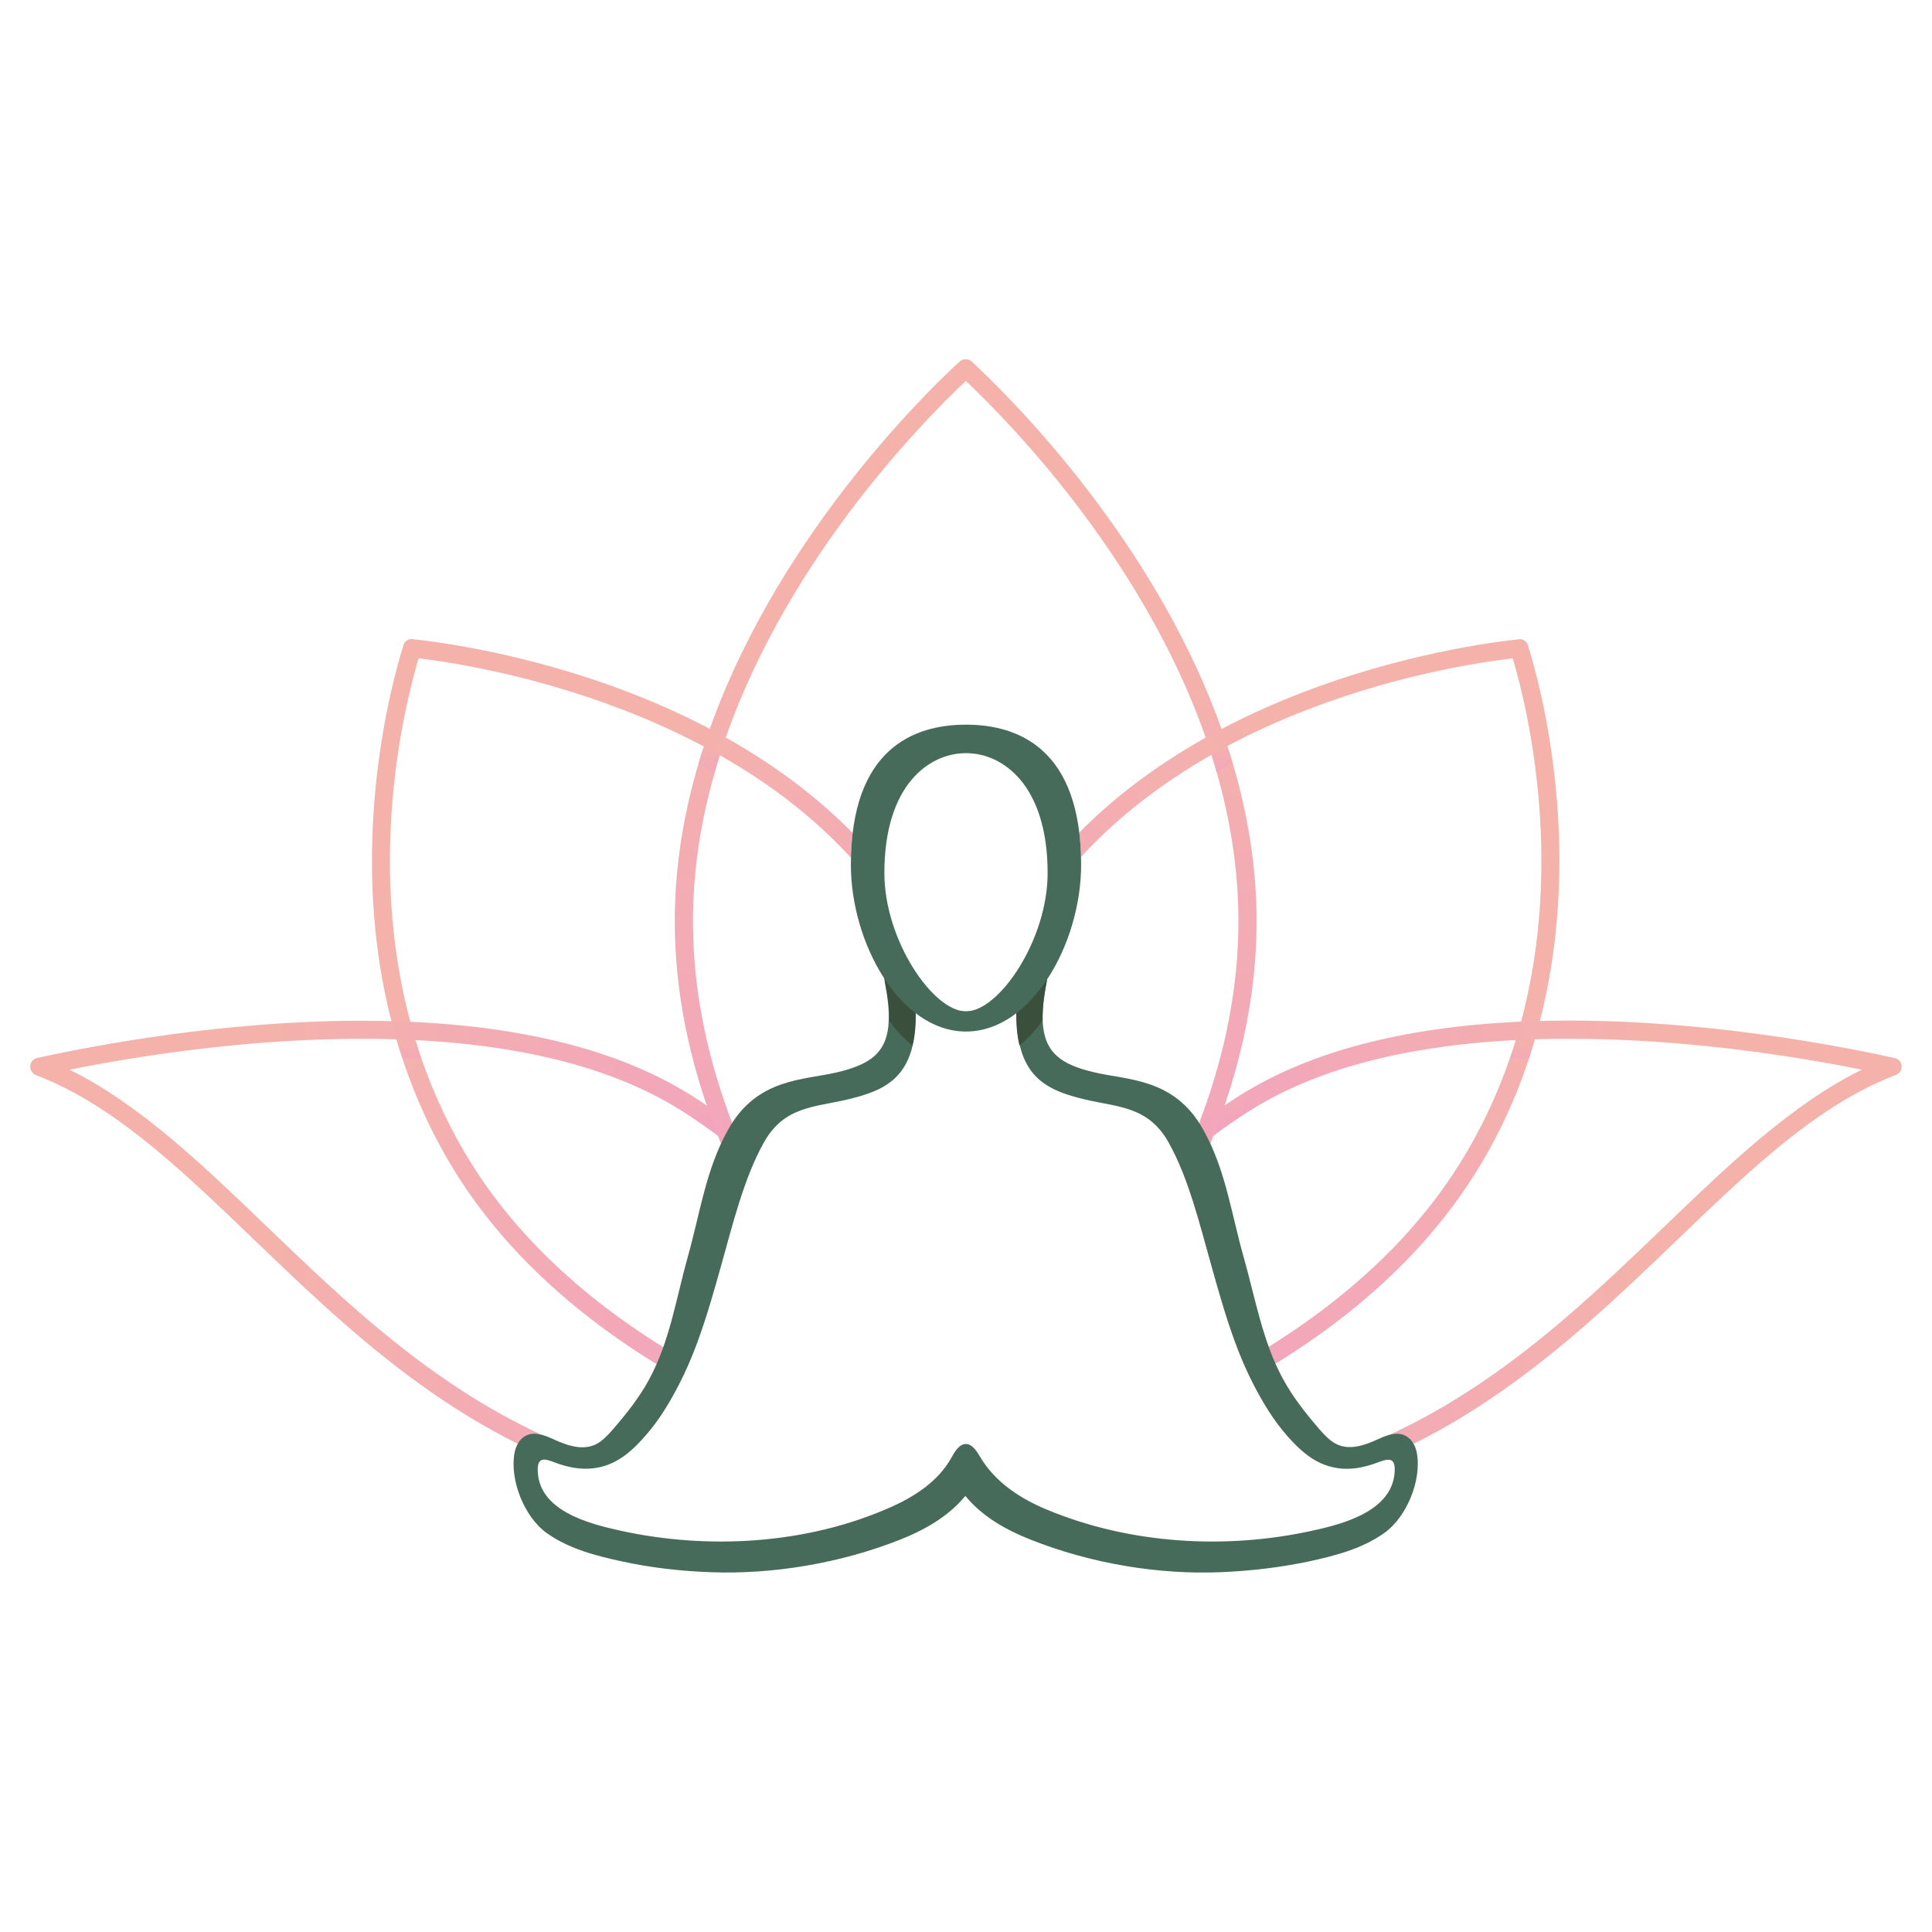 <?xml version="1.0" encoding="utf-8"?>
<!-- Generator: Adobe Illustrator 28.1.0, SVG Export Plug-In . SVG Version: 6.00 Build 0)  -->
<svg version="1.1" id="Camada_1" xmlns="http://www.w3.org/2000/svg" xmlns:xlink="http://www.w3.org/1999/xlink" x="0px" y="0px"
	 viewBox="0 0 120 120" style="enable-background:new 0 0 120 120;" xml:space="preserve">
<style type="text/css">
	
		.st0{clip-path:url(#SVGID_00000004513571619197772130000000008457943636097422_);fill:url(#SVGID_00000098940090661366617010000013316600035563934091_);}
	
		.st1{clip-path:url(#SVGID_00000004513571619197772130000000008457943636097422_);fill:url(#SVGID_00000155143616015326349300000000196594874383521672_);}
	.st2{clip-path:url(#SVGID_00000004513571619197772130000000008457943636097422_);fill:#F4B2AB;}
	
		.st3{clip-path:url(#SVGID_00000004513571619197772130000000008457943636097422_);fill:url(#SVGID_00000041981592205102538750000008722755016275624074_);}
	
		.st4{clip-path:url(#SVGID_00000004513571619197772130000000008457943636097422_);fill:url(#SVGID_00000101097438607503606620000018260847316110155695_);}
	
		.st5{clip-path:url(#SVGID_00000004513571619197772130000000008457943636097422_);fill:url(#SVGID_00000098214713021779333670000015639653687234960049_);}
	.st6{opacity:0.45;clip-path:url(#SVGID_00000004513571619197772130000000008457943636097422_);}
	.st7{fill:url(#SVGID_00000168102364840413363840000013623453027782193557_);}
	.st8{fill:url(#SVGID_00000169549420236566282590000013322404252426403479_);}
	.st9{fill:url(#SVGID_00000088113713049062686960000017867291318636242366_);}
	.st10{fill:url(#SVGID_00000172430477312034208530000013425957991642725797_);}
	.st11{fill:url(#SVGID_00000139997202231585589650000015084369856131045009_);}
	.st12{fill:url(#SVGID_00000029007025044659981190000015300986601771063960_);}
	.st13{fill:none;}
	.st14{fill:#476B5A;}
	.st15{fill:#3B4F3D;}
	
		.st16{clip-path:url(#SVGID_00000010298980871118658490000018201240208058214821_);fill:url(#SVGID_00000083080177578183851180000015355469231750992768_);}
	
		.st17{clip-path:url(#SVGID_00000010298980871118658490000018201240208058214821_);fill:url(#SVGID_00000160904371195111450810000002342199193121933731_);}
	.st18{clip-path:url(#SVGID_00000010298980871118658490000018201240208058214821_);fill:#F4B2AB;}
	
		.st19{clip-path:url(#SVGID_00000010298980871118658490000018201240208058214821_);fill:url(#SVGID_00000063615800475245707410000000438842581812836741_);}
	
		.st20{clip-path:url(#SVGID_00000010298980871118658490000018201240208058214821_);fill:url(#SVGID_00000170997403642949152230000012360612946668231068_);}
	
		.st21{clip-path:url(#SVGID_00000010298980871118658490000018201240208058214821_);fill:url(#SVGID_00000068643284683050535020000001959634542200283805_);}
	.st22{opacity:0.45;clip-path:url(#SVGID_00000010298980871118658490000018201240208058214821_);}
	.st23{fill:url(#SVGID_00000022520293378738163950000004634649939053656229_);}
	.st24{fill:url(#SVGID_00000054237455764290744900000001008515014089041061_);}
	.st25{fill:url(#SVGID_00000156587477989588468190000004672104467163603365_);}
	.st26{fill:url(#SVGID_00000105421121042575408780000015062043616606278808_);}
	.st27{fill:url(#SVGID_00000098218143219324568780000009866067207178543775_);}
	.st28{fill:url(#SVGID_00000125562637600586679590000000198064216499347116_);}
	.st29{fill:#EBEFE8;}
	.st30{opacity:0.45;}
</style>
<g>
	<g>
		<defs>
			<path id="SVGID_1_" d="M1.88,22.32v75.36h116.23V22.32H1.88z M85.98,95.23c-1.37,0.97-3.03,1.4-4.64,1.75
				c-1.79,0.39-3.61,0.6-5.44,0.67c-3.95,0.16-8.16-0.56-11.86-2.02c-1.49-0.59-2.97-1.42-4.01-2.67c-0.01-0.01-0.02-0.03-0.03-0.04
				v0.01c0,0,0,0,0,0c0,0,0,0,0,0l0-0.01c-0.01,0.01-0.02,0.02-0.03,0.04c-1.04,1.25-2.52,2.07-4.01,2.67
				c-3.7,1.47-7.91,2.19-11.86,2.02c-1.83-0.08-3.65-0.29-5.44-0.67c-1.62-0.35-3.27-0.78-4.64-1.75c-1.39-0.98-2.34-3.3-2.01-5
				c0.07-0.39,0.26-0.77,0.59-0.99c0.56-0.38,1.21-0.12,1.77,0.13c0.95,0.44,2.09,0.85,3.01,0.14c0.29-0.23,0.54-0.51,0.79-0.79
				c0.82-0.95,1.59-1.93,2.19-3.03c1.29-2.36,1.68-5.06,2.41-7.63c0.76-2.68,1.12-5.46,2.53-7.94c1.79-3.17,4.67-3.02,6.76-3.52
				c2.71-0.64,3.72-1.71,2.93-5.61c-0.01-0.05,0-0.09-0.01-0.14c-1.33-1.99-2.13-4.64-2.13-7.14c0-7.19,3.89-8.7,7.15-8.7
				c3.26,0,7.15,1.51,7.15,8.7c0,2.5-0.8,5.15-2.13,7.14c0,0.05,0,0.09-0.01,0.14c-0.78,3.89,0.23,4.97,2.93,5.61
				c2.1,0.5,4.97,0.35,6.76,3.52c1.4,2.48,1.77,5.26,2.53,7.94c0.72,2.57,1.17,5.25,2.46,7.61c0.6,1.1,1.37,2.08,2.19,3.03
				c0.24,0.28,0.49,0.56,0.79,0.79c0.93,0.71,2.01,0.32,2.97-0.12c0.55-0.25,1.21-0.51,1.77-0.13c0.33,0.22,0.52,0.6,0.59,0.99
				C88.32,91.93,87.37,94.25,85.98,95.23z"/>
		</defs>
		<clipPath id="SVGID_00000121249632759385440380000016633993253581445552_">
			<use xlink:href="#SVGID_1_"  style="overflow:visible;"/>
		</clipPath>
		
			<linearGradient id="SVGID_00000152230583754534790780000010079181554942369213_" gradientUnits="userSpaceOnUse" x1="59.979" y1="92.157" x2="59.979" y2="22.319">
			<stop  offset="0" style="stop-color:#F29FC5"/>
			<stop  offset="0.75" style="stop-color:#F4B2AB"/>
		</linearGradient>
		
			<path style="clip-path:url(#SVGID_00000121249632759385440380000016633993253581445552_);fill:url(#SVGID_00000152230583754534790780000010079181554942369213_);" d="
			M76.57,47.41c-0.1-0.36-0.22-0.73-0.34-1.08C72.14,33.78,62.4,24.35,60.36,22.46c-0.11-0.1-0.24-0.15-0.38-0.15
			c-0.13,0-0.28,0.05-0.38,0.15c-2.05,1.88-11.8,11.33-15.88,23.89c-0.12,0.36-0.23,0.73-0.34,1.1c-0.92,3.1-1.47,6.39-1.47,9.79
			c0,17.72,15.09,32.38,17.69,34.77c0.1,0.1,0.24,0.15,0.38,0.15c0.13,0,0.27-0.05,0.38-0.15c2.6-2.39,17.69-17.05,17.69-34.77
			C78.05,53.83,77.49,50.52,76.57,47.41z M59.98,90.81c-3.61-3.4-16.94-17.12-16.94-33.57c0-3.2,0.5-6.3,1.35-9.24
			c0.1-0.37,0.21-0.74,0.33-1.11c3.7-11.63,12.45-20.57,15.27-23.23c2.81,2.66,11.55,11.59,15.25,23.21
			c0.12,0.36,0.23,0.73,0.33,1.1c0.85,2.95,1.35,6.06,1.35,9.27C76.92,73.69,63.59,87.4,59.98,90.81z"/>
		
			<linearGradient id="SVGID_00000093882847591761344980000006187512596691587477_" gradientUnits="userSpaceOnUse" x1="55.034" y1="87.159" x2="98.552" y2="43.64">
			<stop  offset="0" style="stop-color:#F29FC5"/>
			<stop  offset="0.75" style="stop-color:#F4B2AB"/>
		</linearGradient>
		
			<path style="clip-path:url(#SVGID_00000121249632759385440380000016633993253581445552_);fill:url(#SVGID_00000093882847591761344980000006187512596691587477_);" d="
			M94.44,40.83L94.44,40.83 M94.9,40.08c-0.07-0.23-0.28-0.38-0.52-0.38c-0.02,0-0.04,0-0.06,0.01
			c-3.15,0.33-22.35,2.89-31.15,16.85c-8.73,13.85-4.23,32.11-3.33,35.31c0.06,0.24,0.28,0.4,0.52,0.4c0.04,0,0.08-0.01,0.11-0.02
			c3.33-0.72,22.34-5.39,31.09-19.26c1.51-2.38,2.62-4.84,3.42-7.28c0.12-0.38,0.24-0.76,0.35-1.15
			C98.66,53.19,95.61,42.31,94.9,40.08z M94.15,64.6c-0.12,0.38-0.24,0.77-0.38,1.16c-0.77,2.22-1.8,4.45-3.17,6.62
			c-8.09,12.84-25.22,17.57-29.82,18.64c-1.16-4.43-4.71-21.08,3.35-33.86c8.12-12.88,25.33-15.74,29.83-16.27
			C94.88,44,97.35,54.13,94.15,64.6z"/>
		
			<linearGradient id="SVGID_00000150823771234229662590000012590064400631743672_" gradientUnits="userSpaceOnUse" x1="64.923" y1="87.161" x2="21.404" y2="43.642">
			<stop  offset="0" style="stop-color:#F29FC5"/>
			<stop  offset="0.75" style="stop-color:#F4B2AB"/>
		</linearGradient>
		
			<path style="clip-path:url(#SVGID_00000121249632759385440380000016633993253581445552_);fill:url(#SVGID_00000150823771234229662590000012590064400631743672_);" d="
			M26.14,40.42L26.14,40.42 M56.79,56.55C47.98,42.58,28.77,40.03,25.63,39.7c-0.02-0.01-0.04-0.01-0.06-0.01
			c-0.23,0-0.44,0.15-0.51,0.38c-0.7,2.23-3.76,13.11-0.44,24.48c0.11,0.38,0.23,0.76,0.36,1.15c0.8,2.44,1.91,4.89,3.41,7.28
			c8.08,12.81,24.9,17.77,30.06,19.03c0.43,0.1,0.78,0.18,1.04,0.24c0.04,0.01,0.08,0.01,0.12,0.01c0.03,0,0.06,0,0.09-0.01
			c0.2-0.04,0.37-0.18,0.43-0.39C61.01,88.67,65.52,70.4,56.79,56.55z M59.25,90.74c-0.03,0.1-0.05,0.19-0.07,0.28
			c-0.32-0.07-0.69-0.17-1.12-0.28c-5.8-1.48-21.17-6.41-28.71-18.36c-1.37-2.17-2.4-4.4-3.17-6.62c-0.13-0.38-0.26-0.77-0.37-1.16
			C22.61,54.13,25.07,44,26,40.89c2,0.24,7.05,1.02,12.68,3.19c7.8,3.01,13.57,7.41,17.15,13.09
			C63.72,69.68,60.47,85.93,59.25,90.74z"/>
		
			<linearGradient id="SVGID_00000105396335851928609980000013601641382665337785_" gradientUnits="userSpaceOnUse" x1="61.349" y1="78.478" x2="115.635" y2="78.478">
			<stop  offset="0" style="stop-color:#F29FC5"/>
			<stop  offset="0.75" style="stop-color:#F4B2AB"/>
		</linearGradient>
		
			<path style="clip-path:url(#SVGID_00000121249632759385440380000016633993253581445552_);fill:url(#SVGID_00000105396335851928609980000013601641382665337785_);" d="
			M117.69,65.72c-3.56-0.79-11.62-2.33-20.21-2.33c0,0,0,0,0,0c-7.23,0-14.83,1.09-20.45,4.64C64.39,76,60.75,89,60.1,91.81
			c-0.07,0.3,0.12,0.6,0.43,0.66c3.74,0.76,7.16,1.1,10.33,1.1c25.19,0,33.52-21.72,46.91-26.81
			C118.27,66.56,118.22,65.84,117.69,65.72z M103.39,76.17c-7.93,7.62-16.92,16.26-32.54,16.26c-3,0-6.19-0.32-9.5-0.96
			c0.92-3.5,4.74-15.2,16.29-22.49c4.69-2.96,11.36-4.46,19.84-4.46v0l0,0c7.18,0,13.94,1.07,18.16,1.92
			C111.3,68.58,107.44,72.28,103.39,76.17z"/>
		
			<linearGradient id="SVGID_00000168106687327780677620000006281246322757128110_" gradientUnits="userSpaceOnUse" x1="59.869" y1="78.48" x2="1.883" y2="78.48">
			<stop  offset="0" style="stop-color:#F29FC5"/>
			<stop  offset="0.75" style="stop-color:#F4B2AB"/>
		</linearGradient>
		
			<path style="clip-path:url(#SVGID_00000121249632759385440380000016633993253581445552_);fill:url(#SVGID_00000168106687327780677620000006281246322757128110_);" d="
			M59.85,91.79c-0.65-2.76-4.13-15.14-15.97-23.13c-0.31-0.21-0.63-0.43-0.96-0.63c-0.18-0.11-0.36-0.22-0.54-0.33
			c-5.55-3.28-12.9-4.3-19.9-4.3c-8.55,0-16.57,1.52-20.16,2.31c-0.55,0.12-0.6,0.87-0.07,1.07c13.36,5.13,21.7,26.79,46.85,26.79
			c3.16,0,6.58-0.34,10.31-1.1C59.73,92.41,59.93,92.1,59.85,91.79z M49.1,92.43c-15.62,0-24.61-8.64-32.54-16.26
			c-4.05-3.89-7.91-7.59-12.24-9.73c4.2-0.84,10.97-1.92,18.16-1.92c8.48,0,15.15,1.5,19.84,4.46c0.22,0.13,0.43,0.28,0.64,0.41
			c0.57,0.38,1.11,0.76,1.64,1.16c9.78,7.3,13.16,17.67,14.01,20.92C55.3,92.11,52.1,92.43,49.1,92.43z"/>
		<g style="opacity:0.45;clip-path:url(#SVGID_00000121249632759385440380000016633993253581445552_);">
			
				<linearGradient id="SVGID_00000115503365666597685510000001285034872283573157_" gradientUnits="userSpaceOnUse" x1="75.898" y1="47.965" x2="75.898" y2="46.325">
				<stop  offset="0" style="stop-color:#F29FC5"/>
				<stop  offset="1" style="stop-color:#F4B2AB"/>
			</linearGradient>
			<path style="fill:url(#SVGID_00000115503365666597685510000001285034872283573157_);" d="M76.57,47.41
				c-0.34,0.18-0.67,0.36-1.01,0.56c-0.1-0.37-0.21-0.73-0.33-1.1c0.34-0.19,0.67-0.36,1-0.54C76.35,46.68,76.46,47.05,76.57,47.41z
				"/>
			
				<linearGradient id="SVGID_00000090999595455116624400000011554729375945250945_" gradientUnits="userSpaceOnUse" x1="94.558" y1="65.84" x2="94.558" y2="64.61">
				<stop  offset="0" style="stop-color:#F29FC5"/>
				<stop  offset="1" style="stop-color:#F4B2AB"/>
			</linearGradient>
			<path style="fill:url(#SVGID_00000090999595455116624400000011554729375945250945_);" d="M95.34,64.55
				c-0.11,0.38-0.23,0.76-0.35,1.15c-0.41,0.02-0.81,0.03-1.21,0.06c0.13-0.38,0.26-0.77,0.38-1.16
				C94.55,64.58,94.95,64.56,95.34,64.55z"/>
			
				<linearGradient id="SVGID_00000141420834535842524260000007429163131112191668_" gradientUnits="userSpaceOnUse" x1="44.047" y1="47.996" x2="44.047" y2="46.351">
				<stop  offset="0" style="stop-color:#F29FC5"/>
				<stop  offset="1" style="stop-color:#F4B2AB"/>
			</linearGradient>
			<path style="fill:url(#SVGID_00000141420834535842524260000007429163131112191668_);" d="M44.71,46.89
				c-0.11,0.36-0.22,0.73-0.33,1.11c-0.33-0.19-0.66-0.37-1.01-0.55c0.1-0.37,0.22-0.73,0.34-1.1
				C44.05,46.52,44.38,46.7,44.71,46.89z"/>
			
				<linearGradient id="SVGID_00000172427516058237921230000010222154577260297653_" gradientUnits="userSpaceOnUse" x1="25.397" y1="65.758" x2="25.397" y2="64.559">
				<stop  offset="0" style="stop-color:#F29FC5"/>
				<stop  offset="1" style="stop-color:#F4B2AB"/>
			</linearGradient>
			<path style="fill:url(#SVGID_00000172427516058237921230000010222154577260297653_);" d="M24.62,64.56
				c0.11,0.38,0.23,0.76,0.36,1.15c0.41,0.02,0.81,0.03,1.2,0.05c-0.13-0.38-0.26-0.77-0.37-1.16
				C25.41,64.58,25.01,64.57,24.62,64.56z"/>
			
				<linearGradient id="SVGID_00000039124347184597007520000000261130246911410863_" gradientUnits="userSpaceOnUse" x1="43.491" y1="70.554" x2="43.491" y2="67.694">
				<stop  offset="0" style="stop-color:#F29FC5"/>
				<stop  offset="1" style="stop-color:#F4B2AB"/>
			</linearGradient>
			<path style="fill:url(#SVGID_00000039124347184597007520000000261130246911410863_);" d="M44.6,70.55
				c-0.53-0.39-1.07-0.78-1.64-1.16c-0.2-0.56-0.39-1.13-0.58-1.7c0.19,0.11,0.37,0.22,0.54,0.33c0.32,0.2,0.64,0.42,0.96,0.63
				C44.11,69.3,44.35,69.93,44.6,70.55z"/>
			
				<linearGradient id="SVGID_00000153666467029395060420000007190102846354491050_" gradientUnits="userSpaceOnUse" x1="76.46" y1="70.554" x2="76.46" y2="67.694">
				<stop  offset="0" style="stop-color:#F29FC5"/>
				<stop  offset="1" style="stop-color:#F4B2AB"/>
			</linearGradient>
			<path style="fill:url(#SVGID_00000153666467029395060420000007190102846354491050_);" d="M75.35,70.55
				c0.53-0.39,1.07-0.78,1.64-1.16c0.2-0.56,0.39-1.13,0.58-1.7c-0.19,0.11-0.37,0.22-0.54,0.33c-0.32,0.2-0.64,0.42-0.96,0.63
				C75.84,69.3,75.61,69.93,75.35,70.55z"/>
		</g>
	</g>
	<path class="st14" d="M88,90.23c-0.08-0.39-0.26-0.77-0.59-0.99c-0.56-0.38-1.21-0.12-1.77,0.13c-0.96,0.44-2.04,0.83-2.96,0.12
		c-0.3-0.22-0.54-0.5-0.79-0.79c-0.81-0.94-1.59-1.93-2.19-3.03c-1.29-2.36-1.73-5.05-2.46-7.61c-0.76-2.68-1.12-5.46-2.53-7.94
		c-1.79-3.17-4.67-3.02-6.76-3.52c-2.04-0.48-3.11-1.21-3.19-3.21c-0.02-0.65,0.06-1.44,0.25-2.4c0.09-0.45-0.07-0.91-0.43-1.21
		c-0.03-0.03-0.06-0.05-0.1-0.07c-0.06-0.04-0.11-0.07-0.18-0.1c-1.12,1.91-2.69,3.21-4.31,3.21c-0.01,0-0.01,0-0.01,0s0,0-0.01,0
		c-0.81,0-1.61-0.32-2.34-0.89c-0.74-0.57-1.41-1.37-1.97-2.32c-0.06,0.03-0.12,0.06-0.18,0.1c-0.04,0.02-0.07,0.04-0.1,0.07
		c-0.35,0.3-0.52,0.76-0.43,1.21c0.19,0.96,0.28,1.75,0.25,2.4c-0.07,2-1.15,2.72-3.19,3.21c-2.1,0.5-4.97,0.35-6.76,3.52
		c-1.41,2.48-1.77,5.26-2.53,7.94c-0.72,2.57-1.12,5.27-2.41,7.63c-0.6,1.11-1.37,2.08-2.19,3.03c-0.24,0.28-0.49,0.56-0.79,0.79
		c-0.92,0.71-2.06,0.3-3.01-0.14c-0.56-0.25-1.21-0.51-1.77-0.13c-0.33,0.22-0.51,0.6-0.59,0.99c-0.32,1.7,0.62,4.02,2.01,5
		c1.37,0.97,3.03,1.4,4.65,1.75c1.79,0.39,3.61,0.6,5.44,0.67c3.94,0.16,8.16-0.56,11.85-2.02c1.49-0.59,2.97-1.42,4.01-2.67
		c0.01-0.01,0.02-0.02,0.03-0.03c0.01,0,0.01,0,0.01,0s0,0,0.01,0c0.02,0.01,0.02,0.02,0.03,0.03c1.03,1.25,2.52,2.08,4.01,2.67
		c3.7,1.47,7.91,2.19,11.86,2.02c1.83-0.08,3.65-0.29,5.44-0.67c1.62-0.35,3.28-0.78,4.65-1.75C87.37,94.25,88.32,91.93,88,90.23z
		 M81.48,95.08c-5.37,1.18-11.32,0.83-16.47-1.32c-1.66-0.69-3.21-1.71-4.13-3.27c-0.18-0.3-0.48-0.8-0.88-0.8
		c-0.48,0-0.75,0.59-0.96,0.94c-0.81,1.41-2.28,2.35-3.73,2.99c-5.21,2.31-11.34,2.65-16.79,1.45c-1.95-0.43-5.17-1.25-5.12-3.85
		c0.02-0.7,0.42-0.63,1.01-0.4c0.97,0.37,1.95,0.54,2.97,0.28c1.14-0.3,1.98-1.08,2.73-1.95c0.83-0.94,1.48-2.03,2.06-3.15
		c0.85-1.64,1.45-3.39,1.98-5.16c0.21-0.7,0.41-1.41,0.61-2.12c0.75-2.66,1.45-5.58,2.71-7.8c1.26-2.22,3.16-2.15,5.17-2.63
		c1.86-0.45,3.51-1.03,4.05-3.37c0.15-0.61,0.21-1.35,0.19-2.24l0.15,0.04l2.51,0.7c0.15,0.06,0.31,0.09,0.48,0.09
		c0.16,0,0.32-0.03,0.47-0.09l2.51-0.7l0.15-0.04c-0.03,0.89,0.04,1.62,0.19,2.24c0.55,2.34,2.2,2.92,4.05,3.37
		c2.01,0.48,3.91,0.41,5.17,2.63c1.26,2.22,1.96,5.14,2.71,7.8c0.2,0.71,0.4,1.42,0.61,2.12c0.53,1.77,1.13,3.52,1.98,5.16
		c0.58,1.12,1.23,2.2,2.06,3.15c0.75,0.86,1.59,1.65,2.73,1.95c1.02,0.27,2,0.09,2.97-0.28c0.59-0.22,0.99-0.29,1.01,0.4
		C86.65,93.83,83.43,94.66,81.48,95.08z"/>
	<g>
		<path class="st15" d="M64.59,59.78c-0.03-0.03-0.06-0.05-0.1-0.07c-0.38,1.12-0.91,2.16-1.51,3.02l0.15-0.04
			c-0.03,0.89,0.04,1.62,0.19,2.24c0.52-0.42,1.01-0.94,1.44-1.54c-0.02-0.65,0.06-1.44,0.25-2.4
			C65.1,60.54,64.94,60.08,64.59,59.78z M55.51,59.72c-0.04,0.02-0.07,0.04-0.1,0.07c-0.35,0.3-0.52,0.76-0.43,1.21
			c0.19,0.96,0.28,1.75,0.25,2.4c0.43,0.6,0.92,1.12,1.44,1.54c0.15-0.61,0.21-1.35,0.19-2.24l0.15,0.04
			C56.42,61.88,55.89,60.84,55.51,59.72z"/>
	</g>
	<g>
		<path class="st14" d="M60,64.07c-4.09,0-7.15-5.47-7.15-10.36c0-7.19,3.89-8.7,7.15-8.7c3.26,0,7.15,1.51,7.15,8.7
			C67.15,58.6,64.09,64.07,60,64.07z M60,46.78c-2.3,0-5.07,1.98-5.07,7.45c0,4.16,3.02,8.59,5.07,8.59c2.05,0,5.07-4.43,5.07-8.59
			C65.07,48.77,62.3,46.78,60,46.78z"/>
	</g>
</g>
</svg>
